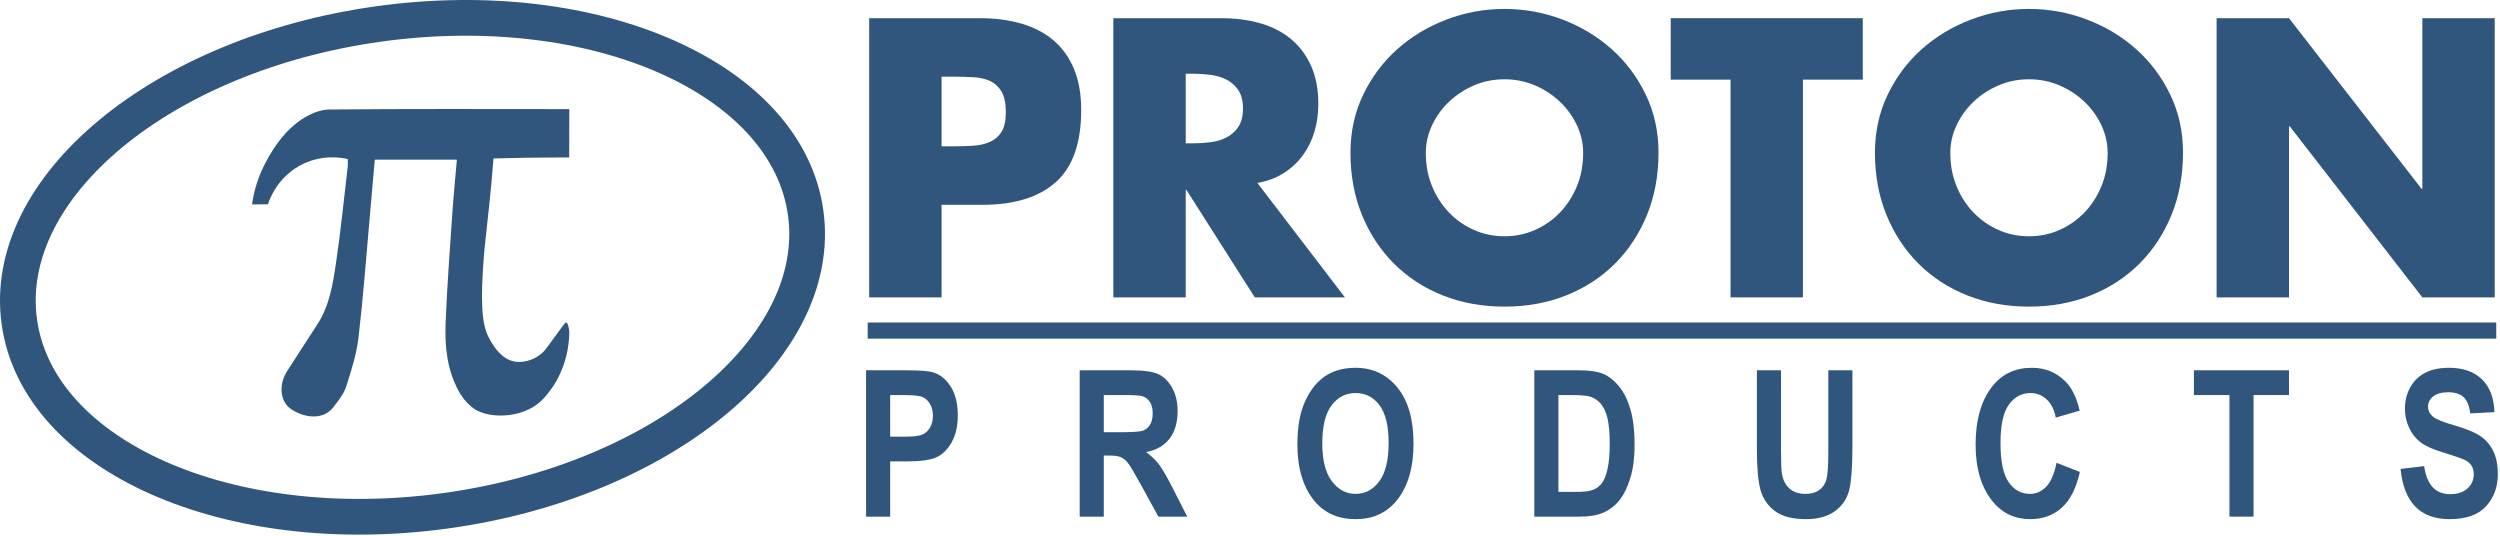 <svg width="280" height="60" viewBox="0 0 280 60" fill="none" xmlns="http://www.w3.org/2000/svg">
<path d="M63.551 36.238C63.683 36.46 63.751 37.028 63.763 37.138C63.754 38.249 63.589 40.063 62.655 42.018C62.282 42.8 61.761 43.654 60.918 44.594C58.93 46.808 55.225 46.921 53.456 45.993C52.613 45.55 51.859 44.683 51.387 43.829C50.096 41.49 49.803 38.867 49.905 36.252C50.067 32.079 50.39 27.913 50.672 23.746C50.803 21.816 50.998 19.89 51.171 17.882H41.976C41.81 19.776 41.647 21.67 41.477 23.563C41.053 28.296 40.707 33.039 40.16 37.758C39.943 39.63 39.357 41.476 38.777 43.282C38.511 44.112 37.904 44.853 37.367 45.571C36.085 47.287 33.676 46.646 32.471 45.722C31.326 44.844 31.23 42.971 32.187 41.516C33.3 39.826 34.367 38.105 35.487 36.419C36.908 34.279 37.284 31.805 37.646 29.363C38.174 25.802 38.526 22.216 38.947 18.64C38.975 18.404 38.951 18.162 38.951 17.816C38.401 17.686 36.015 17.19 33.54 18.57C31.006 19.983 30.182 22.358 30.014 22.882L28.227 22.897C28.477 21.132 29.012 19.569 29.797 18.108C30.793 16.253 32.03 14.534 33.793 13.366C34.683 12.776 35.833 12.274 36.871 12.264C45.695 12.18 54.521 12.218 63.345 12.221C63.461 12.221 63.59 12.205 63.763 12.224C63.763 13.988 63.75 15.768 63.75 17.634C63.427 17.634 63.104 17.634 62.781 17.634C60.249 17.639 57.745 17.677 55.268 17.747C55.257 17.892 55.24 18.111 55.218 18.376C54.706 24.713 54.318 26.423 54.087 30.214C53.773 35.375 54.204 36.924 54.955 38.193C55.358 38.875 56.201 40.239 57.655 40.498C58.814 40.704 60.273 40.157 61.071 39.167C61.442 38.706 63.074 36.404 63.267 36.203C63.288 36.181 63.349 36.117 63.42 36.126C63.487 36.135 63.53 36.204 63.551 36.238Z" fill="#30567E"/>
<path d="M90.237 23.854C92.307 38.91 74.27 53.841 49.948 57.202C25.627 60.563 4.232 51.082 2.162 36.026C0.091 20.969 18.129 6.038 42.45 2.677C66.771 -0.684 88.166 8.797 90.237 23.854Z" stroke="#30567E" stroke-width="4" stroke-miterlimit="10"/>
<path d="M105.457 16.386H106.822C107.567 16.386 108.283 16.365 108.973 16.323C109.662 16.282 110.283 16.144 110.835 15.909C111.386 15.674 111.828 15.302 112.159 14.789C112.489 14.278 112.655 13.539 112.655 12.57C112.655 11.575 112.496 10.808 112.179 10.269C111.862 9.73 111.441 9.336 110.918 9.087C110.394 8.838 109.773 8.693 109.056 8.651C108.338 8.61 107.594 8.589 106.822 8.589H105.457V16.386ZM97.349 2.037H109.759C111.441 2.037 112.979 2.238 114.372 2.638C115.764 3.04 116.958 3.654 117.95 4.484C118.943 5.313 119.714 6.378 120.267 7.677C120.818 8.977 121.094 10.525 121.094 12.322C121.094 16.027 120.143 18.722 118.24 20.408C116.337 22.095 113.606 22.938 110.048 22.938H105.457V33.306H97.349V2.037Z" fill="#30567E"/>
<path d="M132.801 16.053H133.588C134.249 16.053 134.911 16.012 135.573 15.929C136.235 15.846 136.835 15.667 137.373 15.391C137.911 15.114 138.351 14.72 138.696 14.209C139.041 13.697 139.213 13.013 139.213 12.156C139.213 11.299 139.041 10.615 138.696 10.103C138.351 9.592 137.911 9.197 137.373 8.921C136.835 8.645 136.235 8.465 135.573 8.382C134.911 8.299 134.249 8.257 133.588 8.257H132.801V16.053ZM150.631 33.306H140.537L132.884 21.279H132.801V33.306H124.693V2.037H136.814C138.358 2.037 139.793 2.223 141.116 2.597C142.44 2.97 143.585 3.551 144.55 4.339C145.515 5.127 146.273 6.129 146.826 7.345C147.377 8.562 147.653 9.999 147.653 11.658C147.653 12.736 147.508 13.767 147.218 14.747C146.929 15.729 146.494 16.614 145.915 17.402C145.336 18.19 144.619 18.853 143.764 19.392C142.909 19.931 141.93 20.298 140.827 20.491L150.631 33.306Z" fill="#30567E"/>
<path d="M168.502 8.88C167.289 8.88 166.151 9.108 165.089 9.564C164.027 10.02 163.097 10.629 162.297 11.388C161.497 12.149 160.863 13.027 160.394 14.022C159.925 15.017 159.691 16.053 159.691 17.133C159.691 18.487 159.925 19.731 160.394 20.864C160.863 21.998 161.497 22.979 162.297 23.809C163.097 24.638 164.027 25.288 165.089 25.758C166.151 26.229 167.289 26.463 168.502 26.463C169.716 26.463 170.853 26.229 171.915 25.758C172.977 25.288 173.907 24.638 174.708 23.809C175.507 22.979 176.141 21.998 176.611 20.864C177.079 19.731 177.314 18.487 177.314 17.133C177.314 16.053 177.079 15.017 176.611 14.022C176.141 13.027 175.507 12.149 174.708 11.388C173.907 10.629 172.977 10.02 171.915 9.564C170.853 9.108 169.716 8.88 168.502 8.88ZM168.502 1C170.737 1 172.894 1.394 174.977 2.182C177.059 2.97 178.899 4.076 180.499 5.499C182.099 6.924 183.374 8.624 184.326 10.601C185.277 12.578 185.753 14.741 185.753 17.091C185.753 19.635 185.325 21.957 184.471 24.057C183.616 26.159 182.423 27.977 180.892 29.511C179.362 31.046 177.541 32.234 175.431 33.078C173.322 33.92 171.011 34.342 168.502 34.342C165.992 34.342 163.683 33.92 161.573 33.078C159.463 32.234 157.643 31.046 156.112 29.511C154.582 27.977 153.388 26.159 152.534 24.057C151.679 21.957 151.252 19.635 151.252 17.091C151.252 14.741 151.728 12.578 152.679 10.601C153.631 8.624 154.905 6.924 156.506 5.499C158.105 4.076 159.945 2.97 162.028 2.182C164.11 1.394 166.268 1 168.502 1Z" fill="#30567E"/>
<path d="M201.928 33.306H193.819V8.921H187.118V2.037H208.63V8.921H201.928V33.306Z" fill="#30567E"/>
<path d="M227.245 8.88C226.031 8.88 224.893 9.108 223.832 9.564C222.77 10.02 221.84 10.629 221.04 11.388C220.239 12.149 219.605 13.027 219.137 14.022C218.668 15.017 218.434 16.053 218.434 17.133C218.434 18.487 218.668 19.731 219.137 20.864C219.605 21.998 220.239 22.979 221.04 23.809C221.84 24.638 222.77 25.288 223.832 25.758C224.893 26.229 226.031 26.463 227.245 26.463C228.458 26.463 229.596 26.229 230.658 25.758C231.719 25.288 232.65 24.638 233.45 23.809C234.25 22.979 234.884 21.998 235.353 20.864C235.822 19.731 236.057 18.487 236.057 17.133C236.057 16.053 235.822 15.017 235.353 14.022C234.884 13.027 234.25 12.149 233.45 11.388C232.65 10.629 231.719 10.02 230.658 9.564C229.596 9.108 228.458 8.88 227.245 8.88ZM227.245 1C229.479 1 231.637 1.394 233.719 2.182C235.802 2.97 237.642 4.076 239.242 5.499C240.841 6.924 242.117 8.624 243.069 10.601C244.02 12.578 244.496 14.741 244.496 17.091C244.496 19.635 244.068 21.957 243.213 24.057C242.358 26.159 241.166 27.977 239.635 29.511C238.104 31.046 236.284 32.234 234.174 33.078C232.065 33.92 229.754 34.342 227.245 34.342C224.735 34.342 222.426 33.92 220.316 33.078C218.206 32.234 216.386 31.046 214.855 29.511C213.324 27.977 212.131 26.159 211.277 24.057C210.421 21.957 209.994 19.635 209.994 17.091C209.994 14.741 210.47 12.578 211.422 10.601C212.373 8.624 213.648 6.924 215.248 5.499C216.848 4.076 218.688 2.97 220.771 2.182C222.853 1.394 225.011 1 227.245 1Z" fill="#30567E"/>
<path d="M248.26 2.037H256.368L271.219 21.155H271.302V2.037H279.41V33.306H271.302L256.451 14.146H256.368V33.306H248.26V2.037Z" fill="#30567E"/>
<path d="M99.7 44.245V48.908H101.197C102.204 48.908 102.887 48.837 103.249 48.695C103.611 48.552 103.907 48.297 104.138 47.927C104.369 47.557 104.485 47.103 104.485 46.565C104.485 46.019 104.365 45.56 104.127 45.186C103.888 44.812 103.594 44.563 103.244 44.435C102.893 44.308 102.152 44.245 101.019 44.245H99.7ZM97 57.864V41.472H101.35C102.971 41.472 104.031 41.55 104.529 41.707C105.325 41.96 105.981 42.5 106.498 43.328C107.015 44.155 107.273 45.222 107.273 46.526C107.273 47.711 107.05 48.704 106.604 49.505C106.158 50.307 105.6 50.87 104.931 51.194C104.262 51.518 103.109 51.68 101.473 51.68H99.7V57.864H97Z" fill="#30567E"/>
<path d="M123.625 48.404H125.632C126.86 48.404 127.641 48.35 127.975 48.242C128.31 48.134 128.581 47.916 128.789 47.588C128.998 47.26 129.101 46.824 129.101 46.28C129.101 45.758 128.998 45.339 128.789 45.022C128.581 44.705 128.298 44.487 127.941 44.368C127.689 44.286 126.956 44.245 125.744 44.245H123.625V48.404ZM120.926 57.864V41.472H126.625C128.083 41.472 129.124 41.619 129.749 41.914C130.373 42.208 130.886 42.718 131.288 43.445C131.689 44.172 131.89 45.042 131.89 46.056C131.89 47.339 131.583 48.371 130.97 49.154C130.356 49.936 129.484 50.429 128.354 50.629C128.935 51.047 129.414 51.504 129.793 51.999C130.172 52.495 130.689 53.384 131.343 54.666L132.972 57.864H129.742L127.783 54.297C127.078 53.007 126.599 52.2 126.346 51.877C126.094 51.552 125.826 51.328 125.544 51.206C125.261 51.082 124.807 51.021 124.183 51.021H123.625V57.864H120.926Z" fill="#30567E"/>
<path d="M148.097 49.657C148.097 51.543 148.455 52.958 149.169 53.9C149.884 54.843 150.77 55.315 151.828 55.315C152.893 55.315 153.776 54.846 154.476 53.911C155.175 52.975 155.526 51.539 155.526 49.601C155.526 47.7 155.185 46.295 154.503 45.385C153.822 44.476 152.93 44.021 151.828 44.021C150.726 44.021 149.828 44.48 149.136 45.396C148.443 46.314 148.097 47.733 148.097 49.657ZM145.308 49.768C145.308 47.815 145.596 46.207 146.173 44.944C146.749 43.68 147.502 42.74 148.431 42.12C149.361 41.502 150.487 41.193 151.811 41.193C153.73 41.193 155.293 41.927 156.502 43.395C157.71 44.864 158.314 46.955 158.314 49.668C158.314 52.411 157.674 54.554 156.395 56.097C155.272 57.461 153.748 58.144 151.822 58.144C149.882 58.144 148.349 57.469 147.227 56.119C145.948 54.577 145.308 52.459 145.308 49.768Z" fill="#30567E"/>
<path d="M174.543 44.245V55.091H176.573C177.443 55.091 178.073 55.01 178.464 54.845C178.855 54.681 179.174 54.434 179.423 54.102C179.672 53.771 179.879 53.248 180.042 52.533C180.206 51.818 180.288 50.876 180.288 49.707C180.288 48.494 180.204 47.536 180.037 46.836C179.869 46.136 179.609 45.585 179.256 45.183C178.903 44.781 178.473 44.517 177.968 44.39C177.588 44.294 176.856 44.245 175.77 44.245H174.543ZM171.844 41.472H176.78C178.028 41.472 178.97 41.611 179.605 41.891C180.24 42.17 180.825 42.642 181.36 43.306C181.895 43.969 182.314 44.83 182.619 45.888C182.924 46.948 183.076 48.263 183.076 49.835C183.076 51.252 182.916 52.484 182.596 53.531C182.277 54.578 181.872 55.408 181.382 56.019C180.892 56.63 180.299 57.091 179.605 57.4C178.91 57.709 178.017 57.864 176.925 57.864H171.844V41.472Z" fill="#30567E"/>
<path d="M196.773 41.472H199.472V50.35C199.472 51.729 199.506 52.627 199.573 53.045C199.692 53.768 199.977 54.327 200.428 54.722C200.879 55.117 201.473 55.315 202.211 55.315C202.837 55.315 203.347 55.174 203.742 54.895C204.137 54.615 204.407 54.228 204.553 53.732C204.698 53.236 204.771 52.172 204.771 50.539V41.472H207.47V50.082C207.47 52.281 207.353 53.87 207.119 54.85C206.885 55.831 206.356 56.624 205.535 57.232C204.713 57.84 203.629 58.144 202.283 58.144C200.885 58.144 199.794 57.891 199.009 57.388C198.225 56.885 197.656 56.177 197.303 55.264C196.95 54.351 196.773 52.668 196.773 50.216V41.472Z" fill="#30567E"/>
<path d="M230.325 51.837L232.946 52.855C232.537 54.688 231.857 56.029 230.904 56.874C229.952 57.721 228.781 58.144 227.391 58.144C225.643 58.144 224.227 57.469 223.141 56.119C221.892 54.561 221.267 52.459 221.267 49.814C221.267 47.018 221.896 44.83 223.154 43.249C224.248 41.878 225.718 41.193 227.564 41.193C229.068 41.193 230.325 41.707 231.338 42.735C232.06 43.466 232.589 44.551 232.923 45.989L230.246 46.772C230.075 45.885 229.734 45.204 229.224 44.731C228.713 44.258 228.112 44.021 227.419 44.021C226.428 44.021 225.62 44.453 224.994 45.318C224.369 46.183 224.056 47.61 224.056 49.601C224.056 51.666 224.361 53.134 224.971 54.006C225.58 54.878 226.372 55.315 227.346 55.315C228.06 55.315 228.677 55.037 229.198 54.482C229.718 53.926 230.094 53.044 230.325 51.837Z" fill="#30567E"/>
<path d="M249.699 57.864V44.245H245.717V41.472H256.369V44.245H252.398V57.864H249.699Z" fill="#30567E"/>
<path d="M268.861 52.519L271.505 52.206C271.803 54.3 272.777 55.348 274.427 55.348C275.245 55.348 275.888 55.134 276.357 54.706C276.826 54.278 277.06 53.746 277.06 53.113C277.06 52.74 276.978 52.424 276.815 52.163C276.65 51.902 276.402 51.688 276.068 51.52C275.732 51.352 274.922 51.072 273.635 50.677C272.483 50.327 271.639 49.948 271.104 49.538C270.568 49.129 270.142 48.59 269.827 47.924C269.511 47.257 269.352 46.54 269.352 45.773C269.352 44.879 269.554 44.075 269.961 43.359C270.365 42.645 270.925 42.105 271.639 41.74C272.353 41.375 273.234 41.193 274.282 41.193C275.859 41.193 277.089 41.621 277.975 42.479C278.859 43.335 279.328 44.562 279.38 46.156L276.669 46.302C276.55 45.422 276.294 44.807 275.9 44.457C275.506 44.107 274.944 43.932 274.215 43.932C273.487 43.932 272.926 44.084 272.531 44.389C272.138 44.693 271.94 45.073 271.94 45.526C271.94 45.972 272.119 46.347 272.477 46.652C272.834 46.956 273.656 47.291 274.943 47.657C276.303 48.053 277.287 48.468 277.892 48.904C278.497 49.339 278.96 49.903 279.28 50.592C279.6 51.281 279.759 52.118 279.759 53.101C279.759 54.525 279.322 55.721 278.449 56.69C277.575 57.659 276.208 58.144 274.35 58.144C271.063 58.144 269.233 56.269 268.861 52.519Z" fill="#30567E"/>
<path d="M279.579 37.928H97.18V36.121H279.579V37.928Z" fill="#30567E"/>
</svg>

